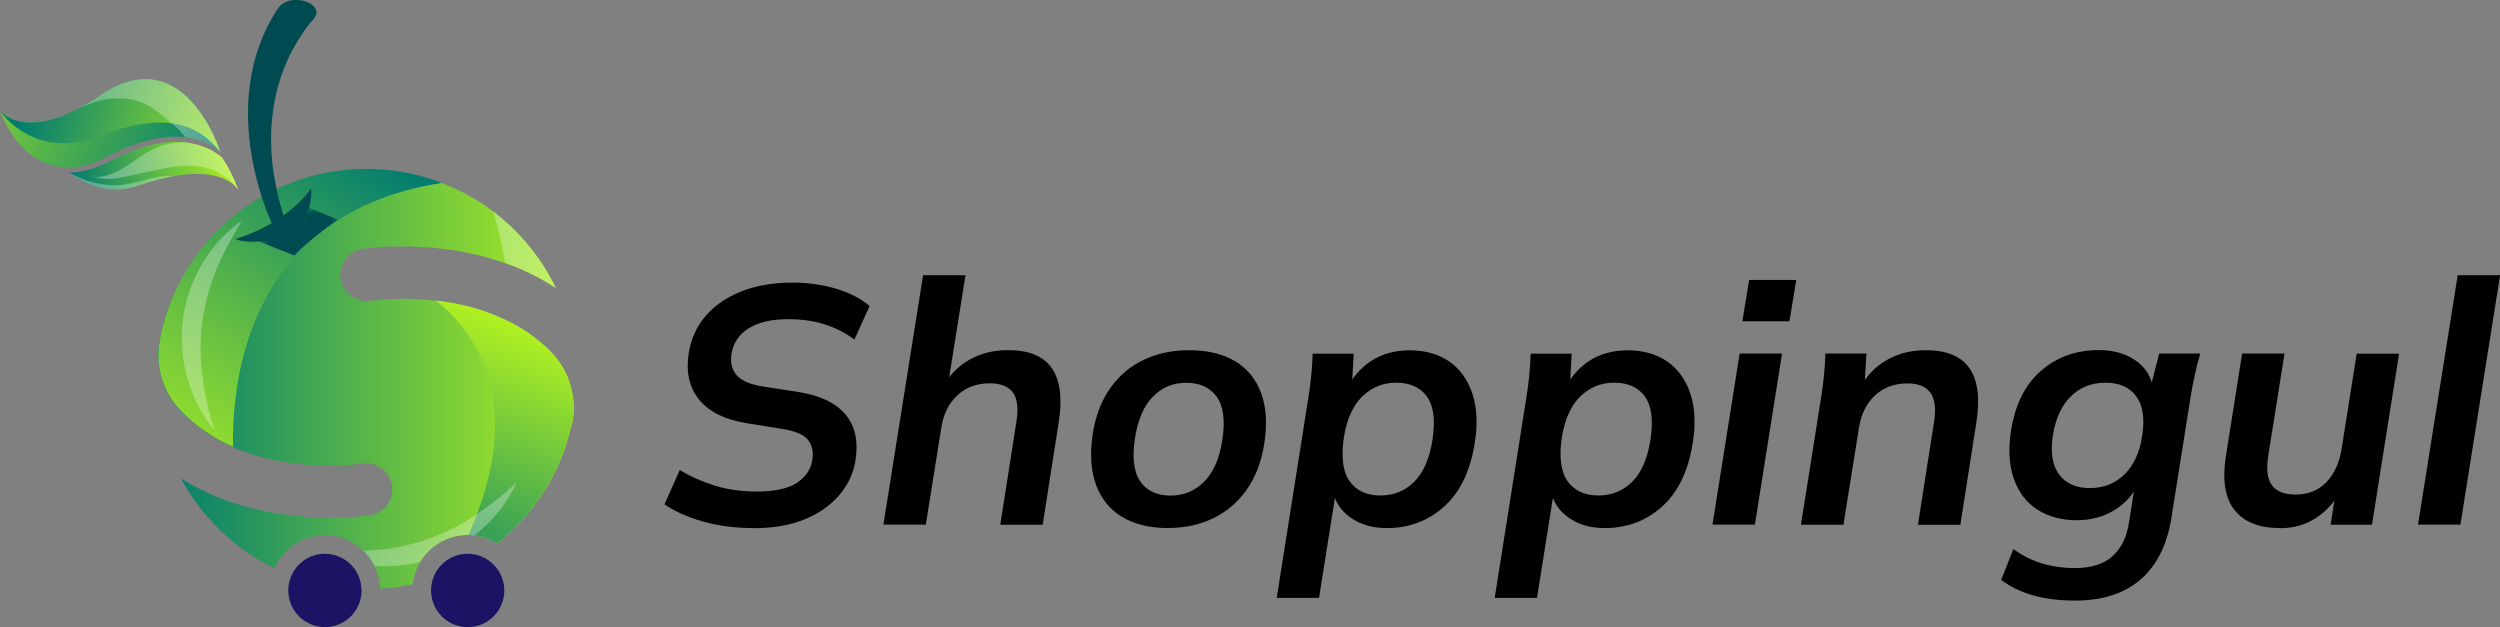 <?xml version="1.0" encoding="UTF-8"?><svg id="b" xmlns="http://www.w3.org/2000/svg" width="239.36" height="60.04" xmlns:xlink="http://www.w3.org/1999/xlink" viewBox="0 0 239.36 60.04"><rect x="0" y="0" width="239.36" height="60.04" fill="#808080" stroke="none"/><defs><style>.m{fill:url(#j);}.n{fill:url(#h);}.o{fill:url(#i);}.p{fill:url(#l);}.q{fill:#fff;opacity:.3;}.r{mask:url(#k);}.s{fill:url(#f);}.t{fill:url(#g);}.u{fill:url(#e);}.v{fill:url(#d);}.w{fill:#1b1464;}.x{fill:#004b52;fill-rule:evenodd;}</style><linearGradient id="d" x1="15.16" y1="36.26" x2="54.88" y2="36.26" gradientUnits="userSpaceOnUse"><stop offset="0" stop-color="#007b70"/><stop offset="1" stop-color="#aff022"/></linearGradient><linearGradient id="e" y1="43.29" y2="43.29" xlink:href="#d"/><linearGradient id="f" x1="38.69" y1="57.41" x2="49.73" y2="31.56" xlink:href="#d"/><linearGradient id="g" x1="35.49" y1="13.29" x2="13.99" y2="46.56" xlink:href="#d"/><linearGradient id="h" x1="40.71" y1="58.29" x2="17.6" y2="37.02" gradientTransform="translate(-35.2 -28.08) rotate(-15.99)" xlink:href="#d"/><linearGradient id="i" x1="27.94" y1="57.26" x2="43.02" y2="57.26" gradientTransform="translate(-35.2 -28.08) rotate(-15.99)" xlink:href="#d"/><linearGradient id="j" x1="26.02" y1="45.74" x2="45.08" y2="56.97" gradientTransform="translate(-35.2 -28.08) rotate(-15.99)" xlink:href="#d"/><linearGradient id="l" x1="-746.11" y1="352.59" x2="-713.16" y2="392.16" gradientTransform="translate(745.9 -364.9)" gradientUnits="userSpaceOnUse"><stop offset="0" stop-color="#fff"/><stop offset="1" stop-color="#000"/></linearGradient><mask id="k" x="24.29" y="19.03" width="9.25" height="7.26" maskUnits="userSpaceOnUse"><rect class="p" x="24.86" y="20.29" width="8.11" height="4.74" transform="translate(-6.06 11.42) rotate(-20.26)"/></mask></defs><g id="c"><g><g><path d="M72.18,50.56c-1.77,0-3.4-.21-4.88-.63s-2.71-.97-3.68-1.64l1.46-3.28c1.02,.61,2.13,1.1,3.34,1.48,1.21,.38,2.57,.57,4.09,.57,1.69,0,2.95-.28,3.8-.84,.84-.56,1.33-1.29,1.46-2.17,.13-.82-.02-1.48-.45-1.98-.43-.5-1.26-.83-2.5-1.01l-3.37-.55c-2.03-.32-3.53-1.07-4.49-2.22-.96-1.16-1.3-2.64-1.02-4.46,.22-1.38,.76-2.58,1.62-3.58s2.01-1.79,3.42-2.35,3.04-.84,4.88-.84c1.54,0,2.95,.2,4.25,.6,1.3,.4,2.35,.95,3.15,1.64l-1.46,3.21c-.8-.61-1.72-1.08-2.77-1.43-1.05-.35-2.25-.52-3.59-.52-1.56,0-2.8,.29-3.73,.86-.93,.57-1.48,1.37-1.66,2.38-.15,.84,0,1.54,.45,2.09,.46,.55,1.31,.92,2.56,1.12l3.37,.52c2.08,.33,3.58,1.04,4.51,2.14,.93,1.1,1.25,2.56,.97,4.38-.19,1.25-.71,2.37-1.56,3.36-.84,.98-1.95,1.76-3.33,2.32-1.37,.56-2.99,.84-4.85,.84Z"/><path d="M84.58,50.23l3.8-23.88h4.06l-1.72,10.77h-.49c.65-1.19,1.52-2.09,2.61-2.69,1.09-.61,2.32-.91,3.68-.91,1.99,0,3.39,.58,4.19,1.74,.8,1.16,1.02,2.89,.65,5.21l-1.53,9.77h-4.06l1.53-9.77c.22-1.34,.11-2.3-.32-2.89-.43-.58-1.17-.88-2.21-.88-1.25,0-2.29,.38-3.11,1.15-.82,.77-1.33,1.79-1.53,3.07l-1.49,9.31h-4.06Z"/><path d="M111.86,50.56c-1.77,0-3.25-.36-4.43-1.07s-2.01-1.75-2.5-3.1c-.49-1.35-.59-2.97-.31-4.85,.28-1.75,.85-3.22,1.7-4.41s1.92-2.09,3.21-2.69c1.29-.61,2.72-.91,4.3-.91,1.79,0,3.28,.36,4.45,1.07s2,1.74,2.48,3.08c.49,1.34,.58,2.95,.28,4.83-.28,1.75-.85,3.22-1.7,4.41-.85,1.19-1.92,2.09-3.2,2.71-1.28,.62-2.7,.92-4.28,.92Zm.23-3.11c1.23,0,2.29-.44,3.18-1.31,.89-.88,1.47-2.19,1.75-3.94,.3-1.9,.13-3.3-.52-4.2-.65-.9-1.62-1.35-2.92-1.35s-2.31,.44-3.18,1.31-1.44,2.18-1.72,3.91c-.3,1.9-.14,3.31,.49,4.22,.63,.91,1.6,1.36,2.92,1.36Z"/><path d="M122.24,57.24l3.05-19.3c.11-.67,.19-1.35,.26-2.04,.07-.69,.11-1.37,.13-2.04h3.93l-.19,3.44h-.49c.54-1.15,1.32-2.06,2.35-2.74,1.03-.68,2.27-1.02,3.71-1.02s2.79,.37,3.81,1.1,1.76,1.77,2.19,3.11c.43,1.34,.5,2.93,.19,4.77-.43,2.64-1.41,4.64-2.94,6-1.52,1.36-3.35,2.04-5.47,2.04-1.36,0-2.52-.33-3.47-1.01-.95-.67-1.52-1.57-1.72-2.69h.36l-1.65,10.38h-4.06Zm9.93-9.8c1.28,0,2.35-.44,3.23-1.31s1.45-2.19,1.74-3.94c.3-1.9,.13-3.3-.5-4.2-.64-.9-1.63-1.35-2.97-1.35-1.25,0-2.33,.44-3.23,1.31-.9,.88-1.49,2.18-1.77,3.91-.28,1.9-.1,3.31,.55,4.22,.65,.91,1.63,1.36,2.95,1.36Z"/><path d="M143.11,57.24l3.05-19.3c.11-.67,.19-1.35,.26-2.04,.07-.69,.11-1.37,.13-2.04h3.93l-.19,3.44h-.49c.54-1.15,1.32-2.06,2.35-2.74,1.03-.68,2.27-1.02,3.71-1.02s2.79,.37,3.81,1.1,1.76,1.77,2.19,3.11c.43,1.34,.5,2.93,.19,4.77-.43,2.64-1.41,4.64-2.94,6-1.52,1.36-3.35,2.04-5.47,2.04-1.36,0-2.52-.33-3.47-1.01-.95-.67-1.52-1.57-1.72-2.69h.36l-1.65,10.38h-4.06Zm9.93-9.8c1.28,0,2.35-.44,3.23-1.31s1.45-2.19,1.74-3.94c.3-1.9,.13-3.3-.5-4.2-.64-.9-1.63-1.35-2.97-1.35-1.25,0-2.33,.44-3.23,1.31-.9,.88-1.49,2.18-1.77,3.91-.28,1.9-.1,3.31,.55,4.22,.65,.91,1.63,1.36,2.95,1.36Z"/><path d="M163.96,50.23l2.6-16.38h4.06l-2.6,16.38h-4.06Zm2.86-19.47l.65-3.96h4.51l-.65,3.96h-4.51Z"/><path d="M172.43,50.23l1.95-12.3c.11-.67,.19-1.35,.26-2.04,.07-.69,.11-1.37,.13-2.04h3.93l-.19,3.25-.42,.03c.65-1.19,1.52-2.09,2.61-2.69,1.09-.61,2.32-.91,3.68-.91,1.99,0,3.39,.58,4.19,1.74,.8,1.16,1.02,2.89,.65,5.21l-1.53,9.77h-4.06l1.53-9.77c.22-1.34,.1-2.3-.34-2.89s-1.17-.88-2.19-.88c-1.25,0-2.29,.38-3.11,1.15-.82,.77-1.33,1.79-1.53,3.07l-1.49,9.31h-4.06Z"/><path d="M198.67,57.5c-1.49,0-2.82-.16-3.99-.49-1.17-.33-2.2-.82-3.08-1.49l1.17-2.95c.56,.41,1.15,.75,1.77,1.02,.62,.27,1.27,.47,1.96,.6s1.41,.2,2.14,.2c1.56,0,2.76-.37,3.6-1.12,.84-.75,1.37-1.81,1.59-3.2l.62-3.93h.36c-.48,1.1-1.24,1.99-2.3,2.66-1.06,.67-2.29,1.01-3.7,1.01s-2.73-.35-3.78-1.04c-1.05-.69-1.8-1.69-2.24-2.99s-.52-2.83-.24-4.61c.41-2.49,1.37-4.39,2.89-5.69,1.51-1.31,3.35-1.96,5.52-1.96,1.38,0,2.55,.33,3.5,.99,.95,.66,1.51,1.55,1.69,2.68l-.23-.19,.81-3.15h3.93c-.2,.67-.37,1.35-.52,2.04-.15,.69-.28,1.37-.39,2.04l-1.85,11.65c-.41,2.57-1.39,4.54-2.94,5.89-1.55,1.35-3.64,2.03-6.28,2.03Zm1.43-10.77c1.32,0,2.42-.44,3.31-1.31,.89-.88,1.45-2.1,1.69-3.68,.26-1.67,.07-2.93-.57-3.8-.64-.86-1.62-1.3-2.94-1.3s-2.42,.43-3.31,1.3c-.89,.87-1.46,2.1-1.72,3.7-.26,1.64-.07,2.9,.58,3.78,.65,.88,1.63,1.31,2.95,1.31Z"/><path d="M218.3,50.56c-1.99,0-3.44-.57-4.35-1.72-.91-1.15-1.19-2.85-.84-5.13l1.56-9.86h4.06l-1.56,9.8c-.2,1.3-.08,2.24,.36,2.82s1.18,.88,2.24,.88c1.21,0,2.19-.39,2.95-1.17,.76-.78,1.24-1.82,1.46-3.11l1.46-9.21h4.06l-2.6,16.38h-3.96l.52-3.34h.49c-.63,1.17-1.44,2.07-2.43,2.71-1,.64-2.13,.96-3.41,.96Z"/><path d="M231.51,50.23l3.8-23.88h4.06l-3.8,23.88h-4.06Z"/></g><g><g><path class="v" d="M54.7,40.71c-1.02,4.56-3.59,8.53-7.12,11.32-.65-.41-1.39-.68-2.17-.77-.18-.02-.37-.04-.55-.04h-.08c-1.93,0-3.62,1.04-4.54,2.58-.39,.63-.64,1.34-.73,2.11-1.01,.23-2.04,.38-3.1,.45-.02-.78-.22-1.52-.54-2.18-.27-.55-.63-1.04-1.07-1.45-.95-.94-2.24-1.5-3.68-1.5-1.85,0-3.54,.94-4.52,2.52-.13,.21-.24,.41-.33,.64-3.79-1.85-6.91-4.85-8.91-8.55,2.04,1.29,4.37,2.26,6.98,2.89,2.75,.67,5.36,.85,7.35,.85,2.2,0,3.66-.22,3.76-.23,1.37-.21,2.31-1.49,2.11-2.86-.21-1.38-1.49-2.31-2.86-2.12-.42,.07-6.67,.94-12.39-1.58-1.82-.79-3.58-1.94-5.09-3.55-1.68-1.8-2.37-4.32-1.91-6.75,.04-.17,.07-.34,.12-.51,.12-.59,.27-1.17,.46-1.74,.08-.25,.16-.5,.25-.76,.09-.25,.19-.5,.29-.75,.1-.24,.21-.49,.32-.72,.11-.24,.23-.49,.34-.72,.12-.23,.23-.47,.36-.69,.13-.23,.26-.46,.4-.68s.28-.45,.42-.67c.2-.3,.4-.59,.61-.88,.04-.05,.08-.11,.12-.16,.22-.29,.44-.57,.68-.84,.11-.13,.21-.24,.32-.37,1.56-1.77,3.43-3.27,5.53-4.39,.19-.11,.38-.21,.58-.31,.27-.13,.55-.27,.83-.39,.32-.14,.65-.28,.98-.4,.24-.1,.5-.19,.75-.27,.23-.08,.47-.15,.71-.23,.18-.05,.36-.11,.54-.15,.21-.05,.41-.11,.62-.15,.24-.06,.5-.12,.75-.15,.3-.06,.59-.11,.9-.15,.16-.03,.32-.05,.48-.06,.04,0,.08-.02,.13-.02,.21-.03,.41-.05,.63-.06,.28-.03,.56-.04,.84-.05,.28,0,.56-.02,.84-.02,2.55,0,4.98,.48,7.22,1.34,1.79,.68,3.46,1.62,4.96,2.76,2.52,1.92,4.57,4.42,5.95,7.31-1.45-.98-3.06-1.78-4.84-2.4-.83-.3-1.68-.55-2.58-.77-5.78-1.4-10.9-.65-11.11-.61-1.37,.21-2.31,1.49-2.11,2.86,.22,1.37,1.49,2.31,2.87,2.11,.27-.04,2.89-.4,6.25,0,.28,.04,.56,.07,.84,.11,.57,.09,1.16,.2,1.76,.33,.3,.06,.59,.14,.9,.23,.34,.09,.68,.2,1.03,.32,.26,.08,.52,.18,.78,.28,.23,.08,.45,.17,.68,.28,.13,.04,.26,.1,.39,.16,.02,0,.03,0,.04,.02,.23,.11,.47,.23,.7,.34,.18,.09,.36,.19,.53,.29,.14,.07,.26,.15,.4,.23,.09,.04,.18,.11,.28,.17,.13,.07,.25,.15,.37,.24,.43,.28,.86,.59,1.27,.95,.16,.13,.32,.27,.49,.42,.23,.21,.46,.43,.68,.67,1.75,1.83,2.43,4.44,1.88,6.91Z"/><path class="u" d="M54.7,40.71c-1.02,4.56-3.59,8.53-7.12,11.32-.65-.41-1.39-.68-2.17-.77-.18-.02-.37-.04-.55-.04h-.08c-1.93,0-3.62,1.04-4.54,2.58-.39,.63-.64,1.34-.73,2.11-1.01,.23-2.04,.38-3.1,.45-.02-.78-.22-1.52-.54-2.18-.27-.55-.63-1.04-1.07-1.45-.95-.94-2.24-1.5-3.68-1.5-1.85,0-3.54,.94-4.52,2.52-.13,.21-.24,.41-.33,.64-3.79-1.85-6.91-4.85-8.91-8.55,2.04,1.29,4.37,2.26,6.98,2.89,2.75,.67,5.36,.85,7.35,.85,2.2,0,3.66-.22,3.76-.23,1.37-.21,2.31-1.49,2.11-2.86-.21-1.38-1.49-2.31-2.86-2.12-.42,.07-6.67,.94-12.39-1.58-1.82-.79-3.58-1.94-5.09-3.55-1.68-1.8-2.37-4.32-1.91-6.75,.04-.17,.07-.34,.12-.51,.12-.59,.27-1.17,.46-1.74,.16,1.6,.77,3.3,1.81,4.93,.53,.84,1.18,1.66,1.95,2.43,.78,.81,1.7,1.58,2.75,2.25,3.67,2.41,8.85,3.82,15.4,2.9,4.69-.65,7.64-2.57,9.28-5.33,1.12-1.86,1.65-4.1,1.74-6.58,.18,.09,.36,.19,.53,.29,.14,.07,.26,.15,.4,.23,.09,.04,.18,.11,.28,.17,.13,.07,.25,.15,.37,.24,.43,.28,.86,.59,1.27,.95,.16,.13,.32,.27,.49,.42,.23,.21,.46,.43,.68,.67,1.75,1.83,2.43,4.44,1.88,6.91Z"/><path class="s" d="M54.7,40.71c-1.02,4.56-3.59,8.53-7.12,11.32-.65-.41-1.39-.68-2.17-.77-.18-.02-.37-.04-.55-.04,.31-.68,.58-1.35,.81-2,1.84-4.85,2.03-8.74,1.4-11.82-.91-4.48-3.56-7.23-5.37-8.64,.28,.04,.56,.07,.84,.11,.57,.09,1.16,.2,1.76,.33,.3,.06,.59,.14,.9,.23,.34,.09,.68,.2,1.03,.32,.26,.08,.52,.18,.78,.28,.23,.08,.45,.17,.68,.28,.13,.04,.26,.1,.39,.16,.02,0,.03,0,.04,.02,.23,.11,.47,.23,.7,.34,.18,.09,.36,.19,.53,.29,.14,.07,.26,.15,.4,.23,.09,.04,.18,.11,.28,.17,.13,.07,.25,.15,.37,.24,.43,.28,.86,.59,1.27,.95,.16,.13,.32,.27,.49,.42,.23,.21,.46,.43,.68,.67,1.75,1.83,2.43,4.44,1.88,6.91Z"/><path class="t" d="M22.3,42.77c-1.82-.8-3.58-1.94-5.09-3.55-1.69-1.81-2.37-4.33-1.9-6.75,1.78-9.29,9.95-16.3,19.76-16.3,2.55,0,4.99,.47,7.23,1.34-18.21,2.84-20.1,18.26-19.99,25.27Z"/><path class="q" d="M20.5,41.11c-.63-.68-1.12-1.48-1.55-2.3-.43-.83-.76-1.71-1.02-2.61-.51-1.81-.65-3.75-.41-5.64,.24-1.9,.89-3.74,1.86-5.35,.98-1.61,2.25-3.02,3.76-4.07-.94,1.59-1.79,3.13-2.45,4.74-.65,1.6-1.1,3.25-1.32,4.93-.22,1.68-.22,3.39,0,5.11,.2,1.72,.58,3.45,1.13,5.2Z"/><path class="q" d="M49.42,46.24c-.34,.86-.85,1.65-1.4,2.4-.57,.74-1.21,1.43-1.92,2.05-.23,.2-.46,.4-.7,.57-.18-.02-.37-.04-.55-.04h-.08c-1.93,0-3.62,1.04-4.54,2.58-1.42,.36-2.92,.49-4.37,.38-.27-.55-.63-1.04-1.07-1.45,.27,0,.54-.02,.81-.04,1.72-.11,3.4-.42,5.01-.95,1.61-.54,3.15-1.28,4.61-2.22,.15-.1,.3-.19,.44-.3,1.31-.86,2.55-1.86,3.75-2.98Z"/><path class="q" d="M48.37,25.17c-.27-1.6-.65-3.24-1.12-4.9,2.52,1.92,4.57,4.42,5.96,7.31-1.45-.97-3.07-1.78-4.84-2.41Z"/></g><g><path class="n" d="M21.1,14.57c-.07-.08-1.12-1.21-3.39-1.45-1.72-.18-4.13,.15-7.34,1.83C3.08,18.78,.22,11.25,.01,10.66c0,0,0,0,0,0,0-.02-.01-.04-.01-.04,0,0,2.09,2.69,7.66-.3,.61-.33,1.26-.72,1.96-1.2,8.07-5.51,11.49,5.45,11.49,5.45,0,0,0,0,0,0Z"/><path class="o" d="M21.27,15.1c1.06,1.56,1.54,3.09,1.56,3.14,0,0,0,0,0,0-.04-.08-1.18-2.3-6.28-1.36-.97,.18-2.08,.47-3.35,.91-2.63,.91-4.87,0-6.54-1.26,1.25-.03,2.57-.41,3.96-1.14,3.17-1.67,5.49-1.93,7.03-1.78,.28,.03,.53,.07,.75,.12,1.39,.31,2.08,.72,2.88,1.36Z"/><path class="m" d="M21.1,14.57c-.94-1.15-2.28-2.44-4.64-2.76-1.69-.24-3.91,.03-6.88,1.19C4.39,15.02,1.3,12.28,.01,10.66c0,0,0,0,0,0,0-.02-.01-.04-.01-.04,0,0,2.09,2.69,7.66-.3,.61-.33,1.26-.72,1.96-1.2,8.07-5.51,11.49,5.45,11.49,5.45,0,0,0,0,0,0Z"/><path class="q" d="M21.1,14.57c-.07-.08-1.12-1.21-3.39-1.45-.34-.48-.76-.92-1.25-1.31,2.36,.33,3.7,1.61,4.64,2.76Z"/><path class="q" d="M21.1,14.57c-.94-1.15-2.28-2.44-4.64-2.76-1.38-1.1-2.49-2.33-4.87-2.38-1.86-.03-2.48,.33-3.93,.89,.61-.33,1.26-.72,1.96-1.2,8.07-5.51,11.49,5.45,11.49,5.45,0,0,0,0,0,0Z"/><path class="q" d="M21.27,15.1c1.06,1.57,1.54,3.1,1.56,3.14,0,0,0,0,0,0-.04-.1-1.73-3.21-6.9-2.16-5.23,1.06-4.9,1.26-7.18,.85,.04,0,1.49,.36,3.92-1.4,1.1-.79,2.44-1.83,4.97-1.91,.28,.03,.53,.07,.75,.12,1.39,.31,2.08,.72,2.88,1.36Z"/><path class="q" d="M16.55,16.88c-.97,.18-2.08,.47-3.35,.91-2.63,.91-4.87,0-6.54-1.26,0,0,2.69,1.65,5.5,1.1,2.14-.42,2.91-.89,4.39-.75Z"/></g><g><g class="r"><path class="x" d="M28.18,24.47c1.05-1.16,2.98-2.61,4.15-3.44l-2.75-1.15-2.3,1.15-2.51,2.08,3.41,1.35Z"/></g><path class="x" d="M26.16,21.67s-5.72-11.5,.44-20.84c1.14-1.73,4.72-.47,3.43,.99-1.63,1.83-6.36,8.35-2.75,19.22l-1.12,.63Z"/><path class="x" d="M22.52,22.89s4.7-1.27,7.27-4.86c0,0,.28,1.9-1.16,3.46-1.45,1.56-4.58,2-6.11,1.4h0Z"/></g><path class="w" d="M34.62,56.53c0,.17-.01,.34-.04,.51-.24,1.7-1.7,3-3.47,3-1.94,0-3.51-1.57-3.51-3.51,0-.68,.2-1.31,.52-1.84,.62-1,1.72-1.67,2.98-1.67,1.94,0,3.51,1.57,3.51,3.51Z"/><path class="w" d="M48.29,56.53c0,1.94-1.57,3.51-3.51,3.51-1.77,0-3.22-1.3-3.47-3-.03-.17-.04-.33-.04-.51,0-1.94,1.57-3.51,3.51-3.51,1.26,0,2.36,.67,2.98,1.67,.33,.54,.52,1.17,.52,1.84Z"/></g></g></g></svg>